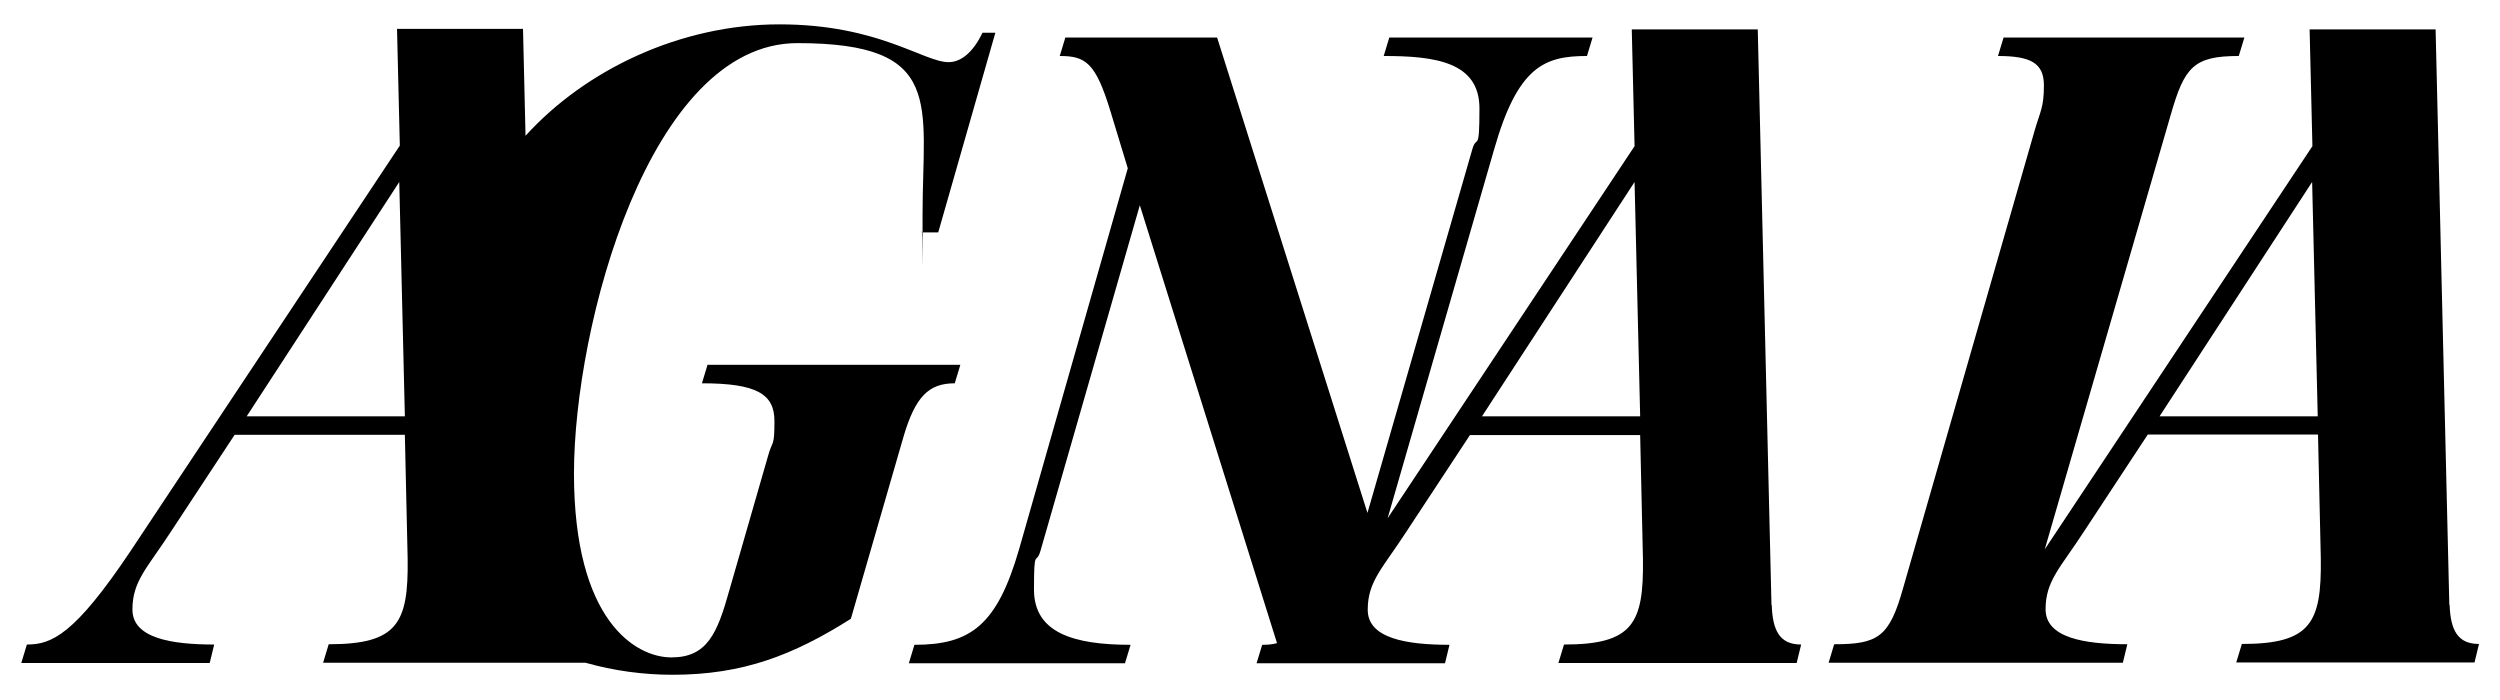 <svg viewBox="0 0 892.9 249.9" version="1.1" xmlns="http://www.w3.org/2000/svg" id="Layer_1">
  
  <path d="M341,136.9l2-6.6h-90.3l-2,6.6c19.7,0,25.9,3.9,25.9,13.5s-.7,6.6-2.3,12.5l-13.8,47.9c-4.3,15.4-7.9,24-20.7,24s-34.8-13.1-34.8-65.7S231.9,15.4,284.8,15.4s44.7,21.7,44.7,61.4,0,.7-.3,6.2h5.9l20.4-71.3h-4.6c-3.3,6.9-7.6,10.5-12.1,10.5-8.9,0-25-13.5-60.4-13.5s-69.3,16.2-90.7,39.8l-.9-38.2h-45l1,41.7L46.7,196.7c-20,29.9-28.2,33.5-37.1,33.5l-2,6.6h67.3l1.6-6.6c-15.4,0-29.2-2.3-29.2-12.5s5.3-14.8,13.8-27.9l22.7-34.5h60.8l1,44.3c.3,23-3.6,30.5-28.2,30.5l-2,6.6h93.7c10.2,2.9,20.8,4.3,31.1,4.3,25,0,43-6.9,63.7-20l18.7-64.7c4.3-14.8,9.2-19.4,18.4-19.4ZM88.1,148.7l54.5-83.7,2,83.7h-56.5Z"></path>
  <path d="M632.7,216.1l-4.9-205.6h-45l1,41.7-88.2,132.9,38-131.6c8.5-29.9,18.1-33.5,33.2-33.5l2-6.6h-72.6l-2,6.6c18.1,0,34.2,2,34.2,18.7s-1,8.9-2.6,14.8l-37.4,129.7L434.7,13.4h-54.2l-2,6.6c9.2,0,12.8,2.3,18.1,19.7l6.2,20.4-38.8,136c-7.9,27.3-17.4,34.2-37.4,34.2l-2,6.6h77.2l2-6.6c-20.4,0-34.5-4.3-34.5-19.7s.7-8.5,2.3-13.8l35.5-123.5,49,156.4c-1.8.5-3.5.6-5.3.6l-2,6.6h67.3l1.6-6.6c-15.4,0-29.2-2.3-29.2-12.5s5.3-14.8,13.8-27.9l22.7-34.5h60.8l1,44.3c.3,23-3.6,30.5-28.2,30.5l-2,6.6h85.1l1.6-6.6c-7.6,0-10.2-4.9-10.5-14.1ZM529.3,148.7l54.5-83.7,2,83.7h-56.5Z"></path>
  <path d="M874.8,216.1l-4.9-205.6h-45l1,41.7-95.6,144,45-155.2c4.9-17.1,8.2-21,24.3-21l2-6.6h-86l-2,6.6c11.8,0,16.4,2.6,16.4,10.5s-1.3,9.2-3.3,16.1l-47,163.5c-4.9,17.4-8.9,20-24.6,20l-2,6.6h105.1l1.6-6.6c-15.4,0-29.2-2.3-29.2-12.5s5.3-14.8,13.8-27.9l22.7-34.5h60.8l1,44.3c.3,23-3.6,30.5-28.2,30.5l-2,6.6h85.1l1.6-6.6c-7.6,0-10.2-4.9-10.5-14.1ZM771.3,148.7l54.5-83.7,2,83.7h-56.5Z"></path>
</svg>